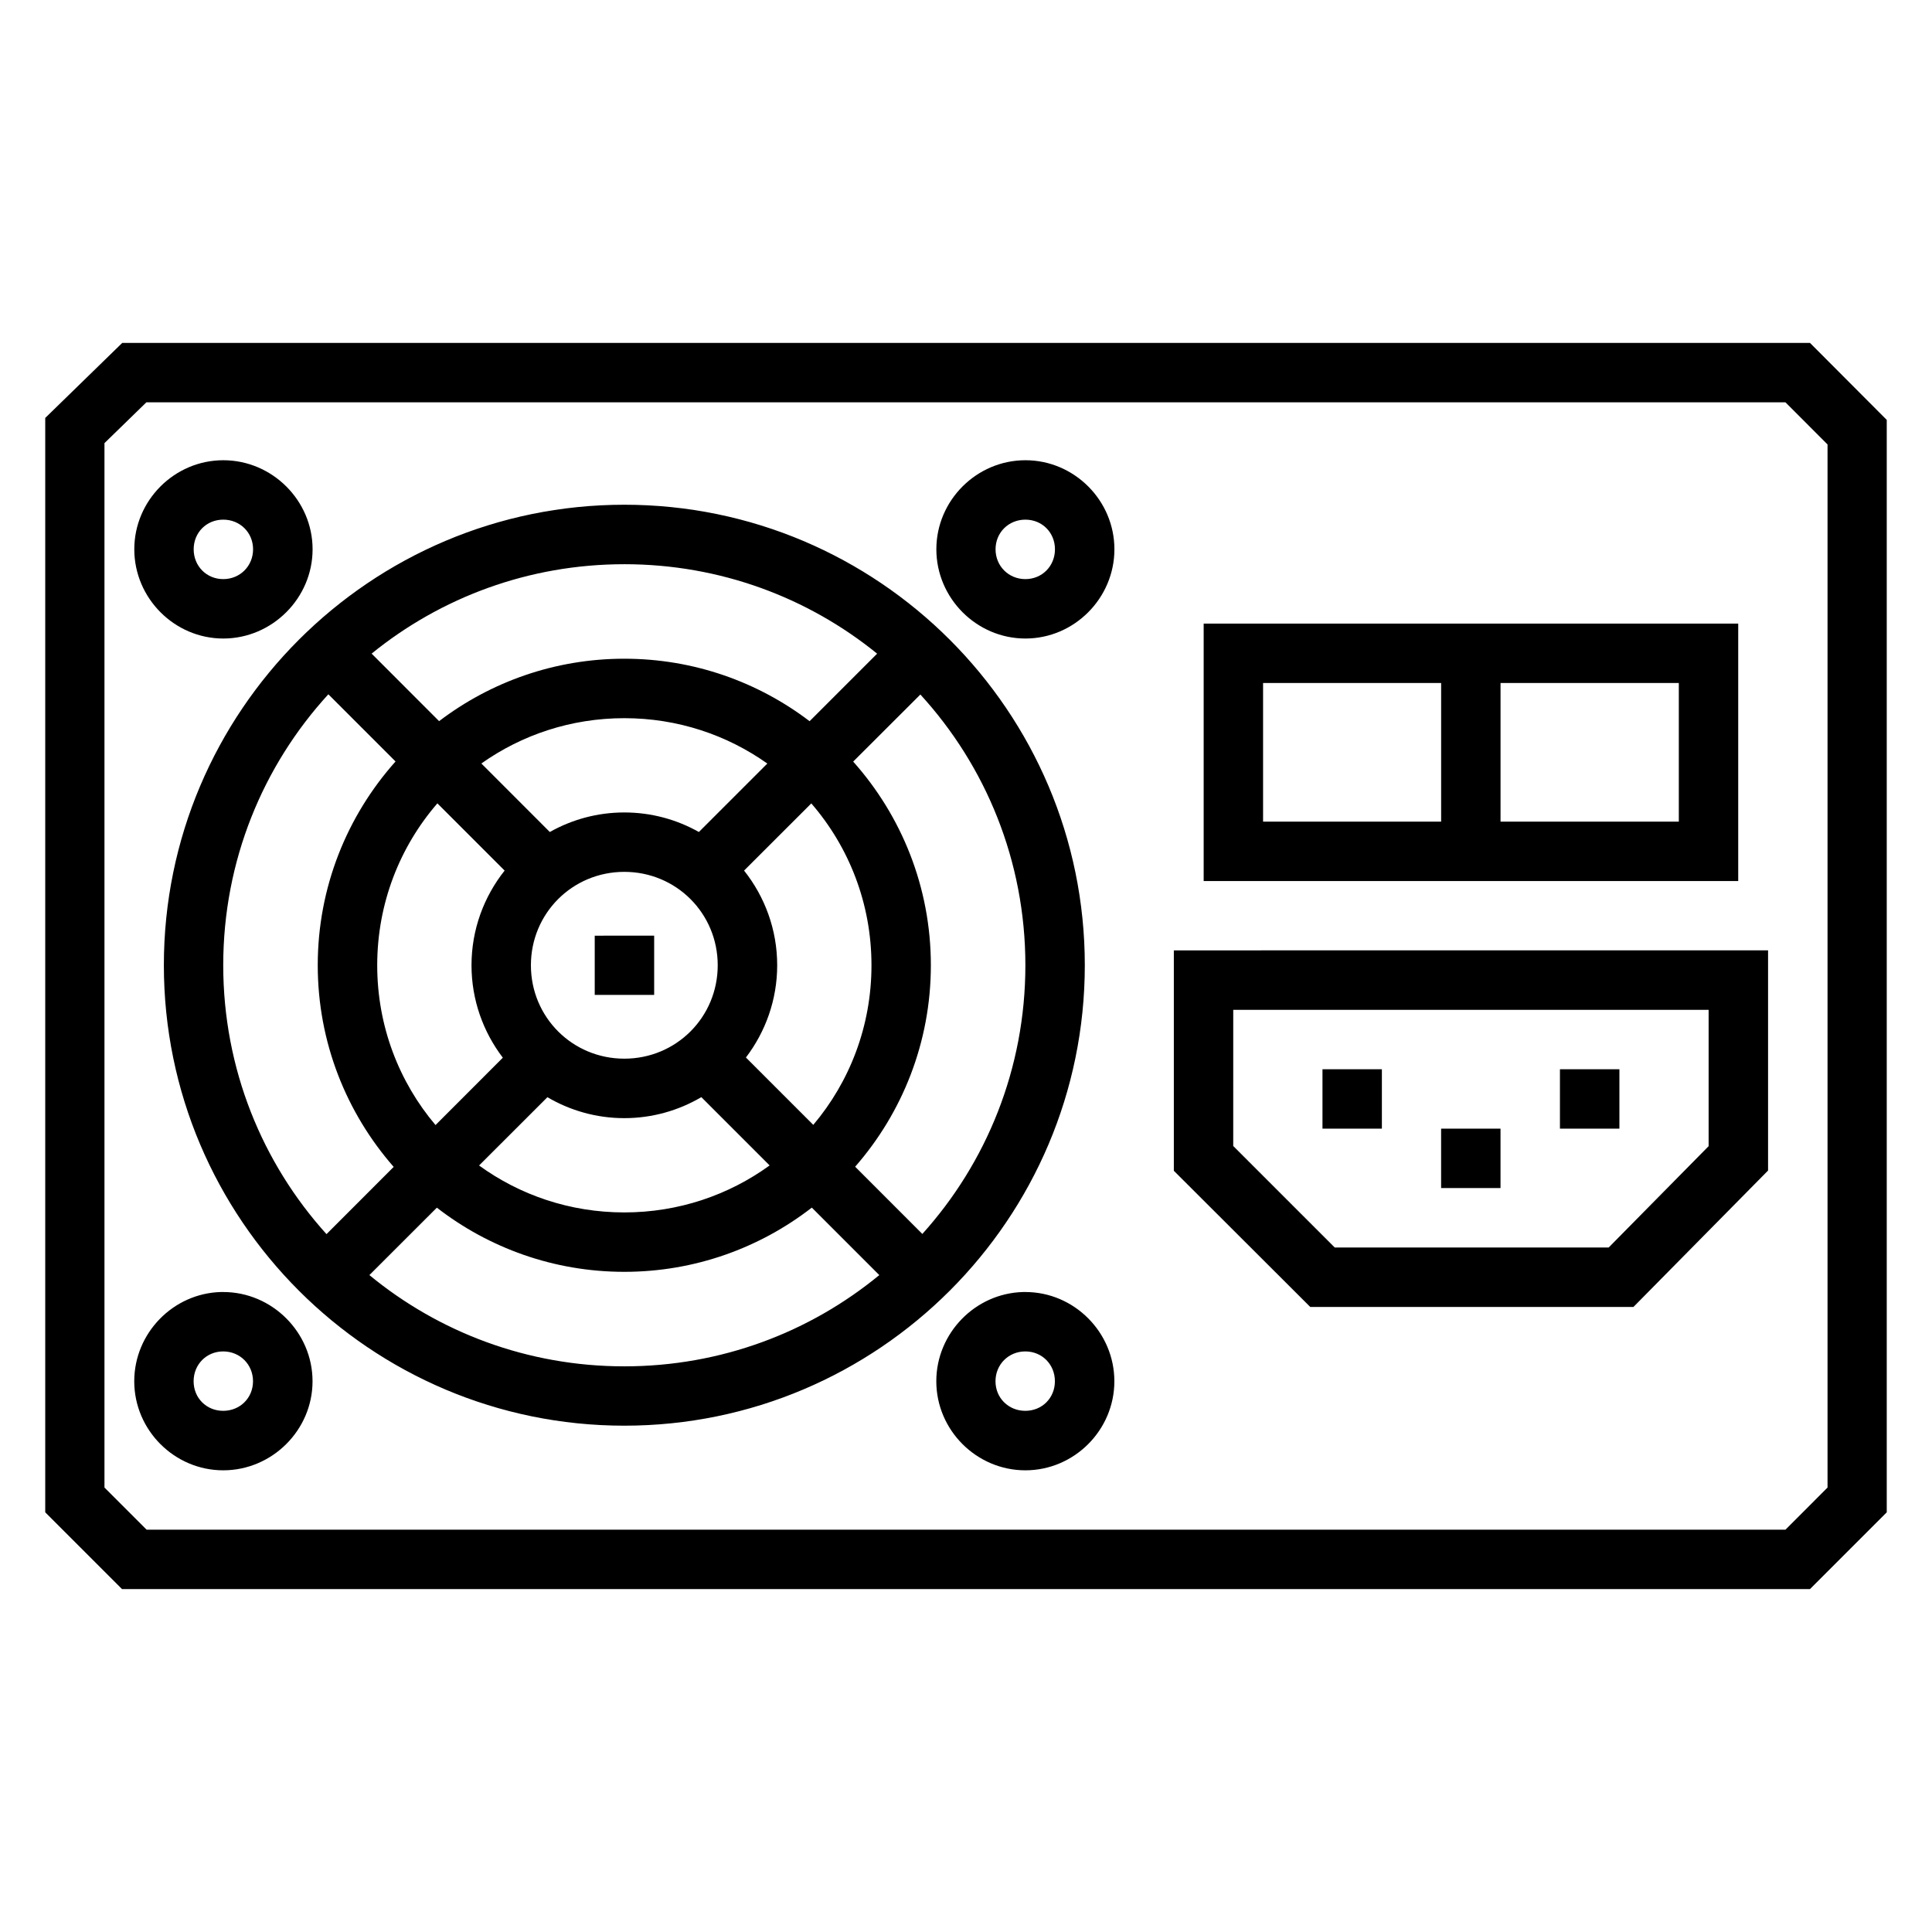 <?xml version="1.0" encoding="UTF-8"?>
<!-- Uploaded to: ICON Repo, www.svgrepo.com, Generator: ICON Repo Mixer Tools -->
<svg fill="#000000" width="800px" height="800px" version="1.1" viewBox="144 144 512 512" xmlns="http://www.w3.org/2000/svg">
 <path d="m176.39 234.88c-6.805 6.625-13.602 13.254-20.402 19.879v290.02l20.34 20.34h447.34l20.34-20.34v-289.5l-20.34-20.402zm6.398 15.742h434.38l11.148 11.164v276.43l-11.148 11.164-434.32-0.004-11.164-11.164v-276.78zm20.387 15.344c-12.949 0-23.586 10.652-23.586 23.602 0 12.949 10.637 23.648 23.586 23.648s23.664-10.695 23.664-23.648c0-12.949-10.711-23.602-23.664-23.602zm212.57 0c-12.949 0-23.602 10.652-23.602 23.602 0 12.949 10.652 23.648 23.602 23.648s23.586-10.695 23.586-23.648c0-12.949-10.637-23.602-23.586-23.602zm-106.29 11.793c-67.293 0-122.03 54.738-122.03 122.03 0 67.293 54.738 122.03 122.03 122.03 67.293 0 122.03-54.738 122.03-122.03 0-67.293-54.738-122.03-122.03-122.03zm-106.29 3.953c4.441 0 7.902 3.414 7.902 7.856s-3.461 7.902-7.902 7.902-7.84-3.461-7.84-7.902 3.402-7.856 7.84-7.856zm212.57 0c4.441 0 7.84 3.414 7.84 7.856s-3.402 7.902-7.84 7.902c-4.441 0-7.902-3.461-7.902-7.902s3.461-7.856 7.902-7.856zm-106.29 11.809c25.422 0 48.734 8.871 67.004 23.707l-17.898 17.898c-13.648-10.391-30.676-16.559-49.109-16.559-18.422 0-35.43 6.164-49.078 16.543l-17.883-17.895c18.266-14.82 41.551-23.691 66.957-23.691zm153.54 15.742v68.219h141.66v-68.219zm15.742 15.746h47.188v36.73h-47.188zm62.93 0h47.246v36.73h-47.246zm-310.64 2.984 17.805 17.805c-12.812 14.367-20.617 33.289-20.617 53.996 0 20.438 7.609 39.148 20.125 53.445l-17.805 17.82c-17.016-18.84-27.367-43.824-27.367-71.262 0-27.707 10.551-52.902 27.859-71.801zm156.89 0.059c17.289 18.895 27.828 44.07 27.828 71.754 0 27.406-10.328 52.371-27.305 71.203l-17.805-17.816c12.488-14.289 20.062-32.98 20.062-53.398 0-20.695-7.789-39.602-20.586-53.965zm-78.457 6.273c14.145 0 27.215 4.453 37.898 12.023l-18.141 18.141c-5.856-3.301-12.598-5.18-19.758-5.18-7.156 0-13.887 1.883-19.742 5.18l-18.141-18.156c10.684-7.57 23.742-12.008 37.883-12.008zm-49.539 22.57 17.82 17.82c-5.488 6.914-8.777 15.637-8.777 25.094 0 9.18 3.102 17.68 8.301 24.492l-17.836 17.852c-9.648-11.402-15.453-26.176-15.453-42.344 0-16.438 6.008-31.434 15.945-42.91zm99.094 0.016c9.938 11.477 15.945 26.461 15.945 42.895 0 16.145-5.797 30.902-15.422 42.297l-17.852-17.852c5.184-6.809 8.289-15.285 8.289-24.445 0-9.457-3.289-18.18-8.777-25.094zm-49.555 18.141c13.758 0 24.754 10.996 24.754 24.754 0 13.758-10.996 24.754-24.754 24.754-13.758 0-24.754-10.996-24.754-24.754 0-13.758 10.996-24.754 24.754-24.754zm-7.84 16.914v15.699l15.75-0.004v-15.699zm153.47 3.891v58.41l36.148 36.086h85.656l35.672-36.148v-58.352zm15.742 15.758h125.98v36.133l-26.492 26.859h-72.586l-26.906-26.906zm23.648 15.746v15.746h15.742v-15.746zm62.93 0v15.746h15.758v-15.746zm-227.54 7.394 18.098 18.098c-10.797 7.836-24.102 12.453-38.516 12.453-14.406 0-27.691-4.609-38.484-12.438l18.113-18.098c5.996 3.519 12.957 5.551 20.371 5.551 7.43 0 14.414-2.031 20.418-5.566zm196.05 8.348v15.742h15.742v-15.742zm-166.77 20.926 17.883 17.883c-18.355 15.113-41.891 24.184-67.574 24.184-25.684 0-49.203-9.07-67.559-24.184l17.883-17.867c13.746 10.656 30.988 17.004 49.676 17.004 18.695 0 35.945-6.356 49.691-17.02zm-156.58 22.371c-12.676 0.328-22.984 10.898-22.984 23.648 0 12.949 10.637 23.602 23.586 23.602s23.664-10.652 23.664-23.602-10.711-23.648-23.664-23.648c-0.203 0-0.398-0.004-0.602 0zm212.57 0c-12.676 0.328-23 10.898-23 23.648 0 12.949 10.652 23.602 23.602 23.602 12.949 0 23.586-10.652 23.586-23.602s-10.637-23.648-23.586-23.648c-0.203 0-0.398-0.004-0.602 0zm-211.98 15.742c4.441 0 7.902 3.461 7.902 7.902 0 4.441-3.461 7.84-7.902 7.84-4.441 0-7.84-3.402-7.84-7.84 0-4.441 3.402-7.902 7.84-7.902zm212.57 0c4.441 0 7.84 3.461 7.84 7.902 0 4.441-3.402 7.84-7.84 7.84-4.441 0-7.902-3.402-7.902-7.84 0-4.441 3.461-7.902 7.902-7.902z"/>
</svg>
